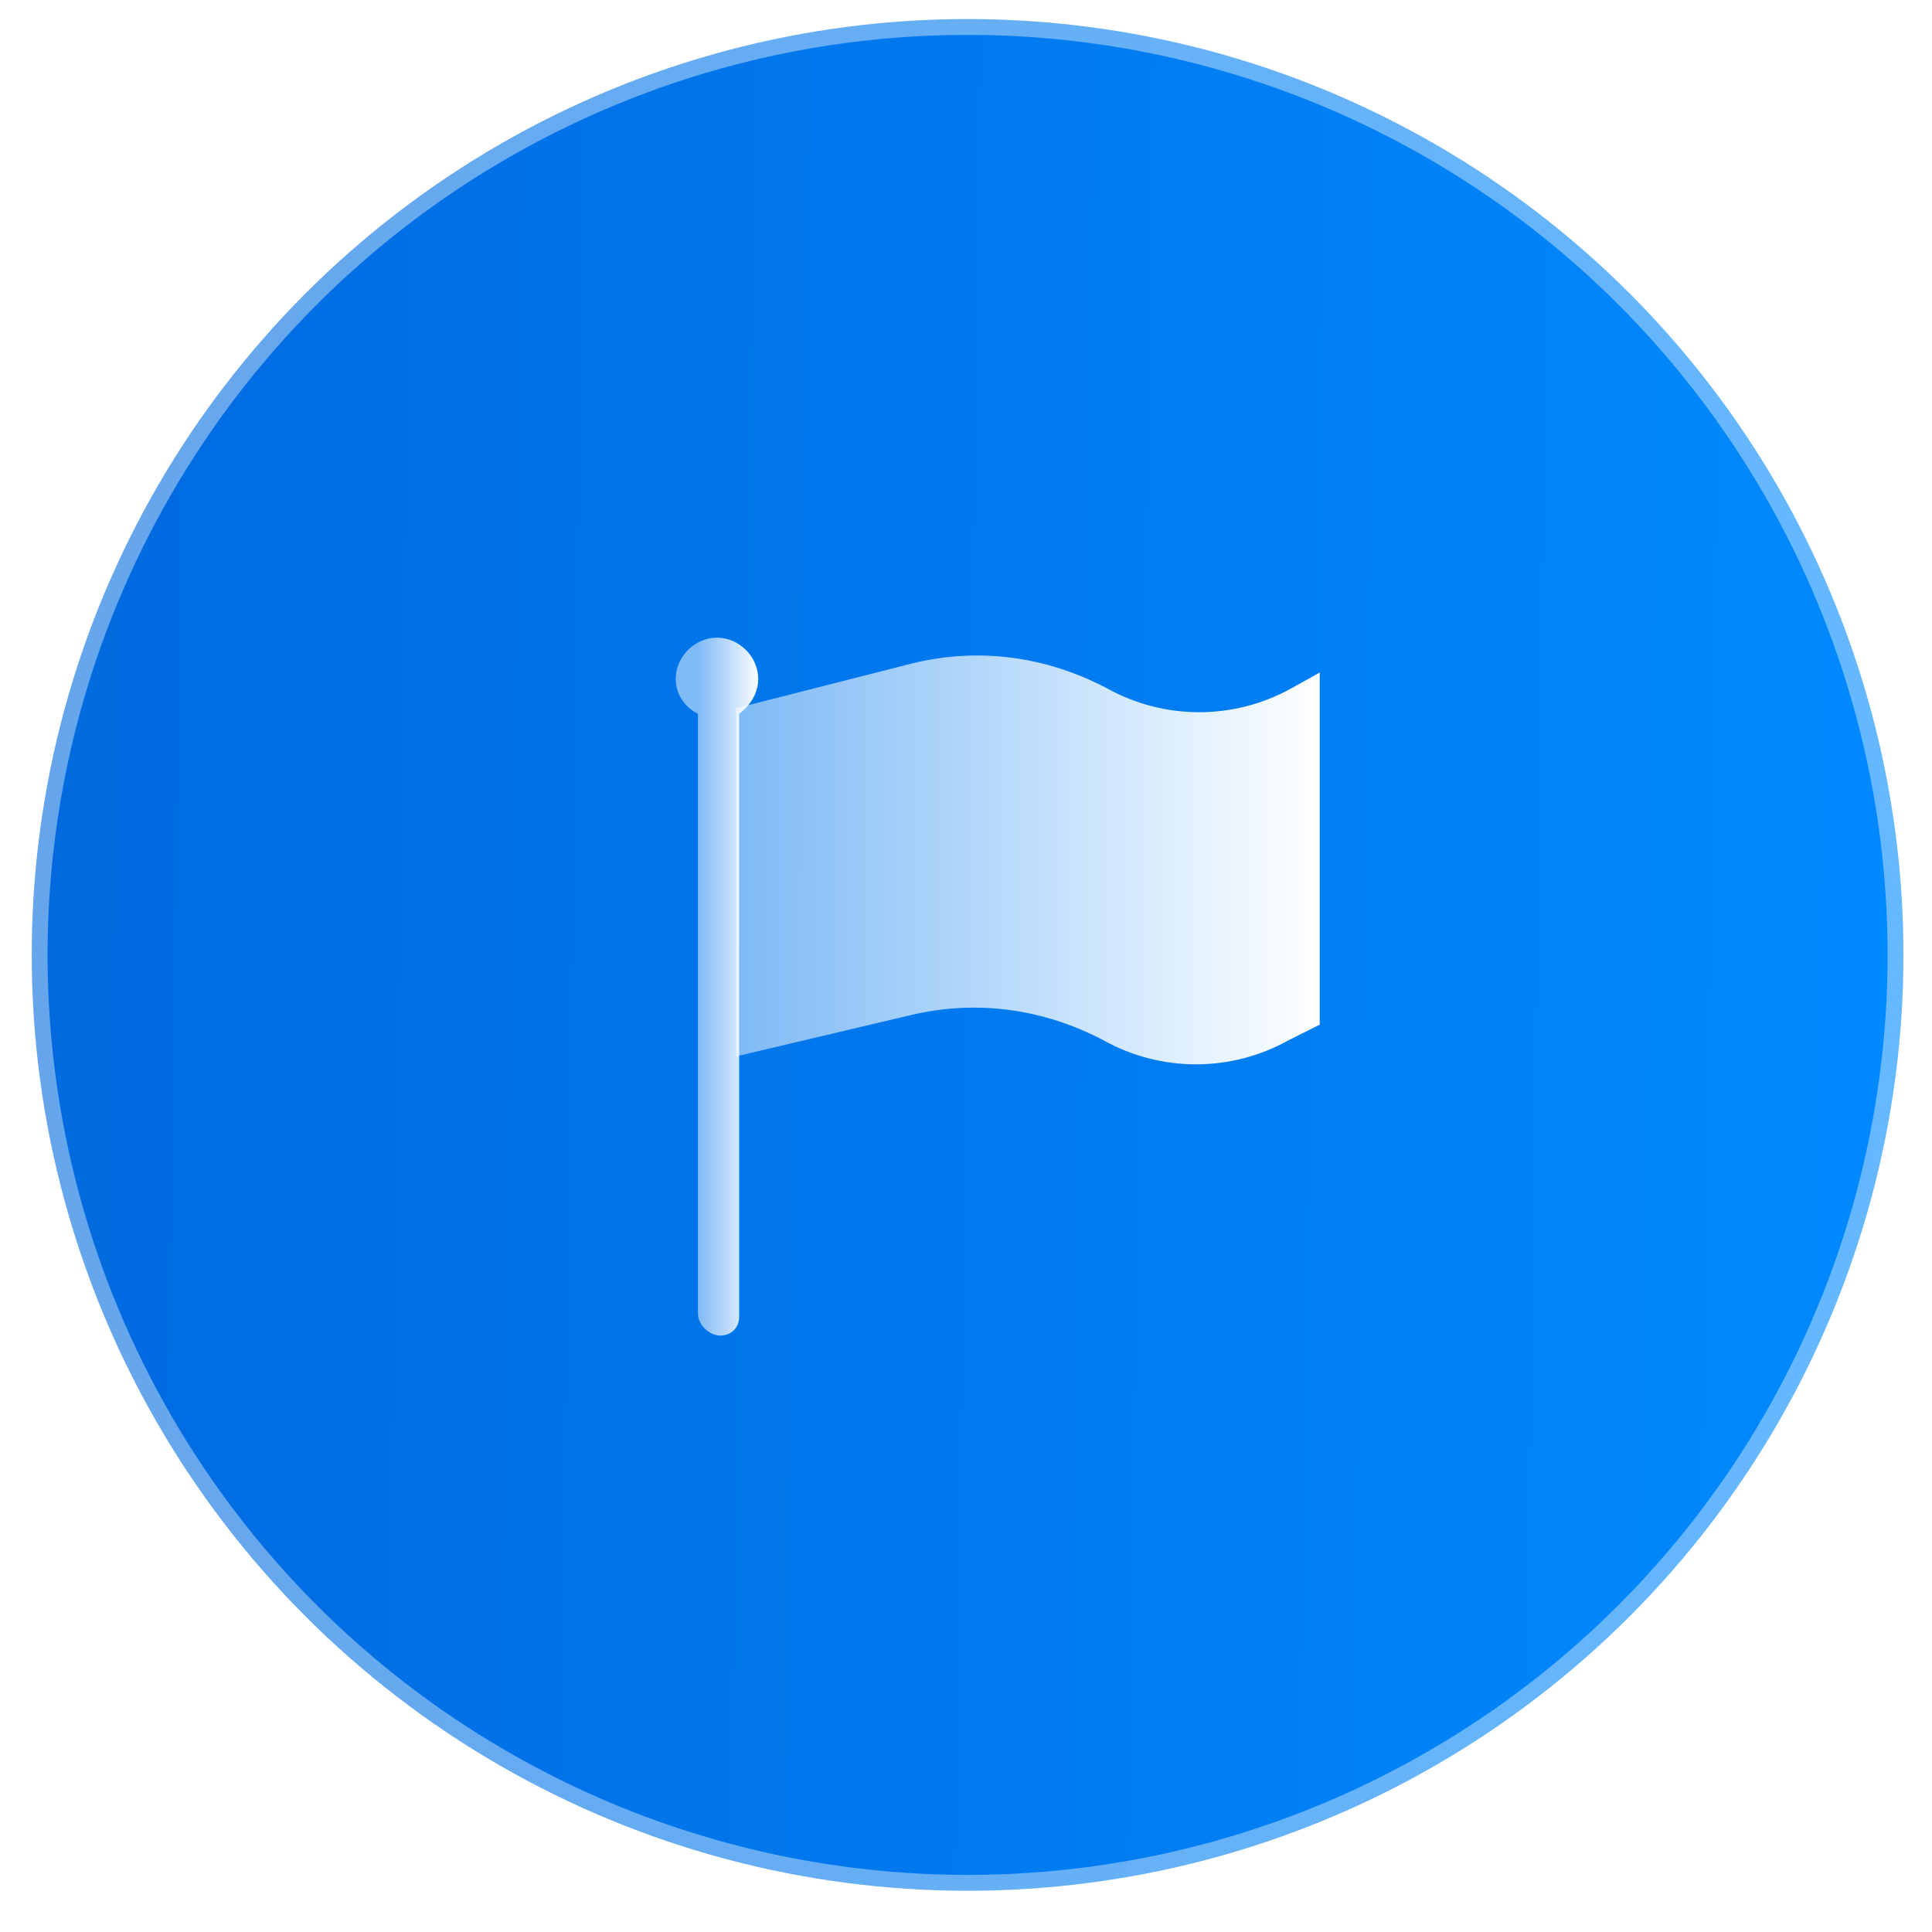 <?xml version="1.0" encoding="utf-8"?>
<!-- Generator: Adobe Illustrator 22.1.0, SVG Export Plug-In . SVG Version: 6.00 Build 0)  -->
<svg version="1.1" id="Layer_1" xmlns="http://www.w3.org/2000/svg" xmlns:xlink="http://www.w3.org/1999/xlink" x="0px" y="0px"
	 viewBox="0 0 60.9 60.9" style="enable-background:new 0 0 60.9 60.9;" xml:space="preserve">
<style type="text/css">
	.st0{display:none;filter:url(#filter-3);}
	.st1{display:inline;}
	.st2{fill:url(#SVGID_1_);stroke:#FFFFFF;stroke-opacity:0.4;}
	.st3{fill:url(#Combined-Shape_1_);}
	.st4{fill:url(#Path-16_1_);}
</style>
<filter  filterUnits="objectBoundingBox" height="176.7%" id="filter-3" width="165.0%" x="-32.5%" y="-19.2%">
	<feMorphology  in="SourceAlpha" operator="erode" radius="8" result="shadowSpreadOuter1"></feMorphology>
	<feOffset  dx="0" dy="15" in="shadowSpreadOuter1" result="shadowOffsetOuter1"></feOffset>
	<feGaussianBlur  in="shadowOffsetOuter1" result="shadowBlurOuter1" stdDeviation="12"></feGaussianBlur>
	<feComposite  in="shadowBlurOuter1" in2="SourceAlpha" operator="out" result="shadowBlurOuter1"></feComposite>
	
		<feColorMatrix  in="shadowBlurOuter1" type="matrix" values="0 0 0 0 0   0 0 0 0 0.412   0 0 0 0 0.871  0 0 0 0.5 0">
		</feColorMatrix>
</filter>
<title>Oval</title>
<desc>Created with Sketch.</desc>
<g>
	<g id="Google-Cloud-Partner" transform="translate(-378, -1438)">
		<g id="Group-27" transform="translate(385, 1438)">
			<g id="Group-15">
				<g id="Oval">
					<g class="st0">
						<circle id="path-2_1_" class="st1" cx="23.5" cy="30.1" r="30"/>
					</g>
					
						<linearGradient id="SVGID_1_" gradientUnits="userSpaceOnUse" x1="-322.792" y1="382.598" x2="-321.792" y2="382.584" gradientTransform="matrix(59 0 0 -59 19038.75 22603)">
						<stop  offset="0" style="stop-color:#0069DE"/>
						<stop  offset="1" style="stop-color:#008AFF"/>
					</linearGradient>
					<circle class="st2" cx="23.5" cy="30.1" r="29.5"/>
				</g>
			</g>
		</g>
	</g>
	<g id="Page-1">
		<g id="Google-Cloud-Partner_1_" transform="translate(-608, -1457)">
			<g id="Group-27_1_" transform="translate(385, 1438)">
				<g id="Group-15-Copy-4" transform="translate(204, 0)">
					<g id="Zones-Icon" transform="translate(19, 19)">
						<g id="Group-3">
							
								<linearGradient id="Combined-Shape_1_" gradientUnits="userSpaceOnUse" x1="-188.044" y1="372.798" x2="-188.807" y2="372.798" gradientTransform="matrix(2.588 0 0 -22 510.628 8232.625)">
								<stop  offset="0" style="stop-color:#FFFFFF"/>
								<stop  offset="1" style="stop-color:#FFFFFF;stop-opacity:0.5"/>
							</linearGradient>
							<path id="Combined-Shape" class="st3" d="M23.3,22.5v19c0,0.4-0.3,0.6-0.6,0.6S22,41.8,22,41.4V22.5
								c-0.4-0.2-0.7-0.6-0.7-1.1c0-0.7,0.6-1.3,1.3-1.3s1.3,0.6,1.3,1.3C23.9,21.8,23.7,22.2,23.3,22.5z"/>
							
								<linearGradient id="Path-16_1_" gradientUnits="userSpaceOnUse" x1="-301.502" y1="362.245" x2="-302.502" y2="362.245" gradientTransform="matrix(18.357 0 0 -12.941 5576.373 4715.028)">
								<stop  offset="0" style="stop-color:#FFFFFF"/>
								<stop  offset="1" style="stop-color:#FFFFFF;stop-opacity:0.5"/>
							</linearGradient>
							<path id="Path-16" class="st4" d="M23.3,22.3l5.5-1.4c2.1-0.5,4.2-0.2,6.1,0.8l0,0c1.8,1,4,1,5.8,0l0.9-0.5v11.1l-1,0.5
								c-1.8,1-4,1-5.8,0l0,0c-1.9-1-4-1.3-6.1-0.8l-5.5,1.3V22.3z"/>
						</g>
					</g>
				</g>
			</g>
		</g>
	</g>
</g>
</svg>
